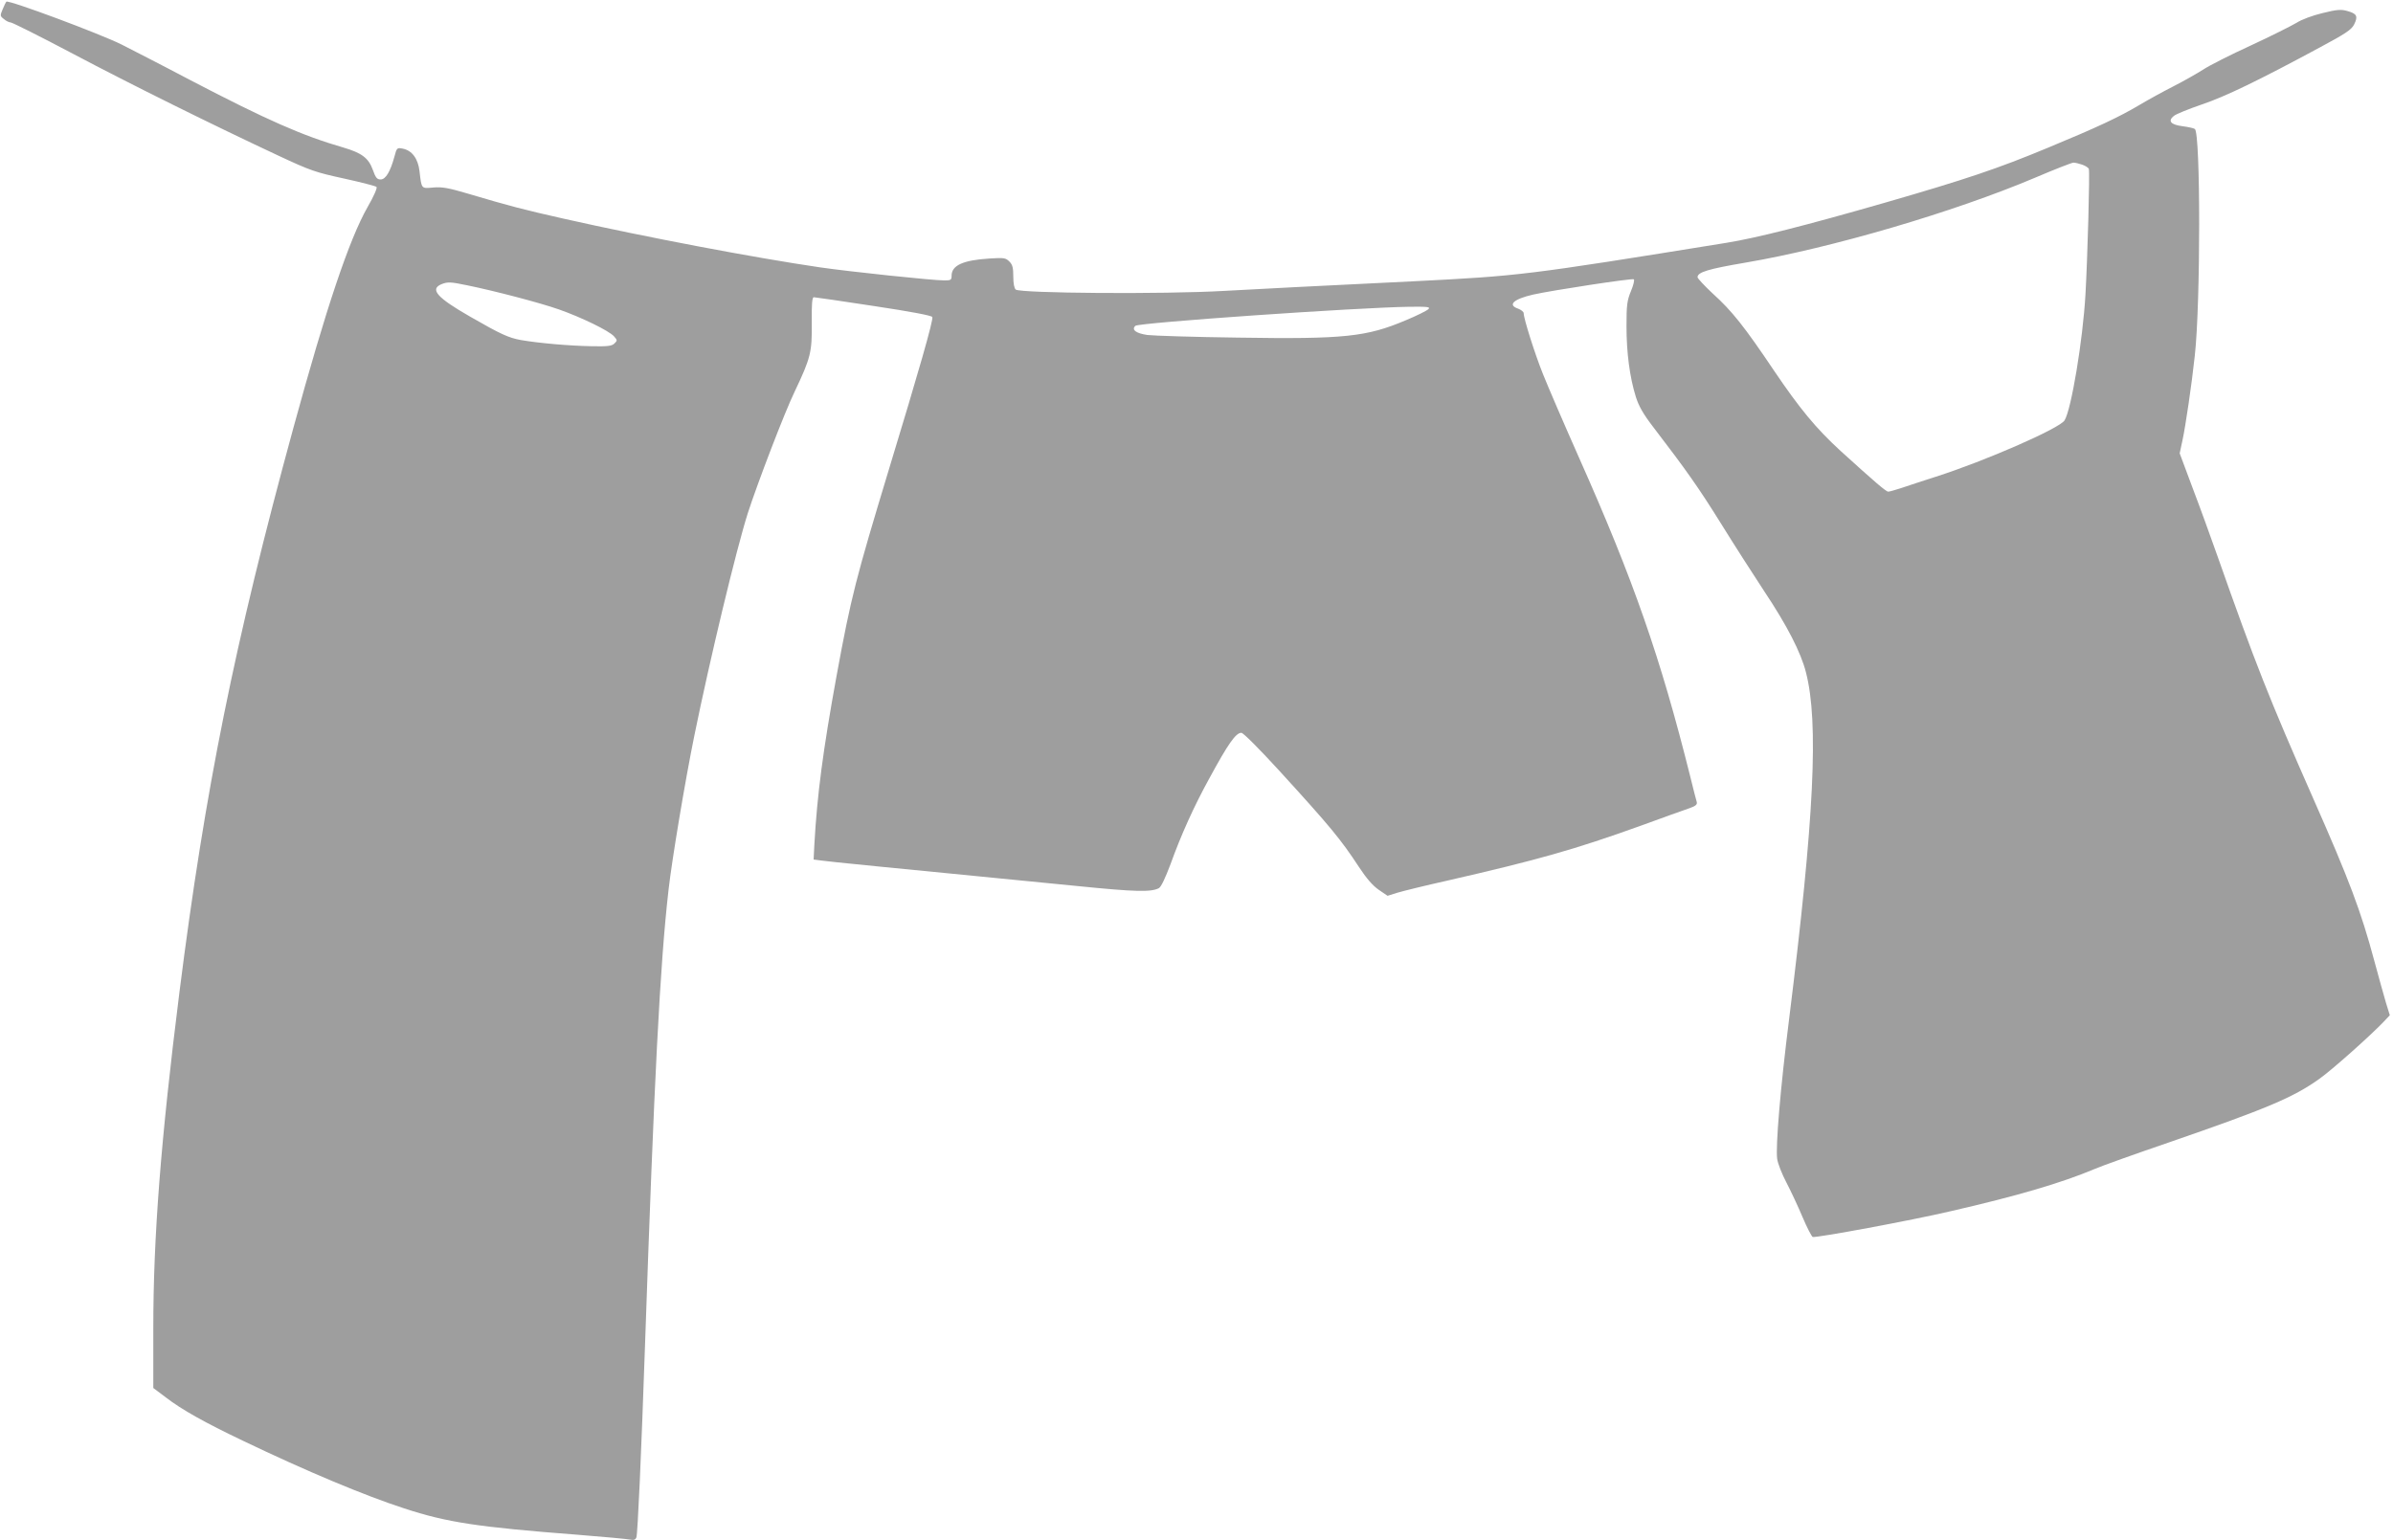 <?xml version="1.0" standalone="no"?>
<!DOCTYPE svg PUBLIC "-//W3C//DTD SVG 20010904//EN"
 "http://www.w3.org/TR/2001/REC-SVG-20010904/DTD/svg10.dtd">
<svg version="1.0" xmlns="http://www.w3.org/2000/svg"
 width="1280pt" height="824pt" viewBox="0 0 1280 824"
 preserveAspectRatio="xMidYMid meet">
<g transform="translate(0,824) scale(0.1,-0.1)"
fill="#9e9e9e" stroke="none">
<path d="M34 8231 c-3 -3 -12 -22 -20 -41 -14 -33 -14 -36 7 -52 11 -10 28
-18 36 -18 8 0 158 -75 332 -167 314 -166 748 -381 1101 -546 171 -80 198 -89
350 -122 91 -20 169 -40 174 -45 5 -5 -14 -49 -48 -108 -98 -172 -221 -538
-397 -1182 -316 -1157 -472 -1933 -609 -3016 -100 -793 -140 -1312 -140 -1799
l0 -320 68 -51 c84 -65 210 -135 409 -230 344 -165 653 -294 865 -363 228 -75
394 -100 928 -141 140 -11 267 -23 281 -26 19 -4 28 -1 33 12 7 18 26 439 46
1024 49 1424 80 2038 126 2440 18 160 89 585 138 825 84 412 223 991 286 1190
51 158 197 540 251 651 85 179 93 210 91 367 -1 100 2 137 11 137 7 0 151 -21
321 -47 199 -30 310 -51 313 -59 6 -16 -71 -285 -232 -814 -177 -585 -202
-679 -280 -1104 -73 -400 -104 -637 -119 -903 l-4 -81 47 -6 c41 -6 275 -29
1366 -136 308 -31 392 -33 434 -11 12 7 34 54 62 128 56 156 126 311 207 458
101 186 142 245 172 245 10 0 94 -84 202 -202 274 -300 330 -368 427 -516 40
-61 74 -100 106 -122 l47 -32 51 16 c29 9 151 39 272 66 485 111 681 167 1026
291 123 45 243 88 267 96 31 11 41 19 38 32 -3 9 -19 72 -36 141 -158 632
-302 1046 -594 1702 -80 180 -166 380 -192 445 -44 109 -104 299 -104 328 0 7
-14 18 -30 24 -58 20 -24 51 80 75 102 23 529 88 539 82 5 -3 -2 -32 -15 -63
-21 -51 -24 -74 -24 -188 0 -141 17 -272 50 -378 16 -50 39 -91 92 -160 180
-235 244 -326 363 -517 70 -113 174 -275 230 -360 124 -186 198 -330 225 -437
69 -268 44 -780 -90 -1853 -47 -372 -73 -684 -64 -749 3 -25 26 -82 49 -126
23 -44 62 -127 86 -184 24 -57 49 -105 55 -108 17 -6 526 88 739 138 354 81
594 152 765 224 36 16 218 81 405 145 521 180 661 239 800 338 67 47 271 229
344 305 l34 36 -21 68 c-11 37 -39 138 -62 223 -71 265 -133 430 -326 867
-236 535 -311 725 -511 1293 -36 102 -96 268 -135 370 l-69 185 15 70 c16 74
49 295 66 454 31 279 31 1192 0 1211 -7 5 -37 11 -67 15 -62 8 -79 28 -45 55
12 10 79 37 149 61 127 43 303 128 633 306 136 73 168 94 182 122 22 44 15 58
-36 72 -34 10 -56 8 -133 -11 -54 -13 -111 -34 -139 -52 -27 -16 -136 -71
-244 -121 -107 -49 -222 -107 -255 -129 -33 -21 -105 -62 -160 -90 -55 -28
-137 -73 -182 -100 -108 -64 -220 -117 -488 -228 -269 -112 -442 -170 -875
-295 -428 -123 -685 -188 -846 -214 -1078 -174 -1104 -177 -1679 -206 -600
-29 -723 -36 -1005 -51 -327 -19 -1092 -13 -1117 7 -8 7 -13 33 -13 70 0 47
-4 63 -21 80 -20 20 -29 21 -108 16 -141 -9 -201 -37 -201 -92 0 -23 -4 -25
-40 -25 -62 0 -508 47 -665 70 -348 51 -934 162 -1369 260 -221 50 -283 66
-516 135 -101 30 -136 36 -182 32 -65 -6 -63 -9 -74 87 -8 68 -40 111 -90 121
-30 6 -32 4 -44 -42 -22 -81 -47 -123 -74 -123 -19 0 -27 9 -42 52 -23 63 -59
90 -158 119 -218 63 -409 147 -821 362 -159 84 -324 168 -365 189 -119 59
-605 240 -616 229z m11104 -872 c17 -6 33 -16 35 -23 6 -14 -7 -478 -18 -671
-14 -246 -76 -617 -112 -674 -27 -43 -425 -217 -688 -301 -71 -23 -155 -50
-186 -61 -31 -10 -62 -19 -69 -19 -12 0 -72 52 -255 218 -132 121 -219 227
-355 428 -160 238 -225 320 -329 414 -44 41 -81 81 -81 87 0 27 56 44 256 78
459 78 1114 270 1551 455 103 44 195 80 204 80 9 0 30 -5 47 -11z m-8640 -645
c147 -30 388 -93 491 -129 122 -43 268 -114 295 -144 18 -20 19 -23 3 -38 -14
-14 -36 -17 -124 -15 -115 2 -279 16 -377 33 -65 12 -106 30 -271 125 -178
102 -218 147 -153 174 33 13 49 12 136 -6z m5142 -128 c-8 -8 -62 -35 -120
-59 -210 -89 -329 -102 -899 -93 -234 3 -452 10 -484 14 -61 9 -86 28 -64 49
18 17 1186 98 1467 102 100 1 112 -1 100 -13z"/>
</g>
</svg>
